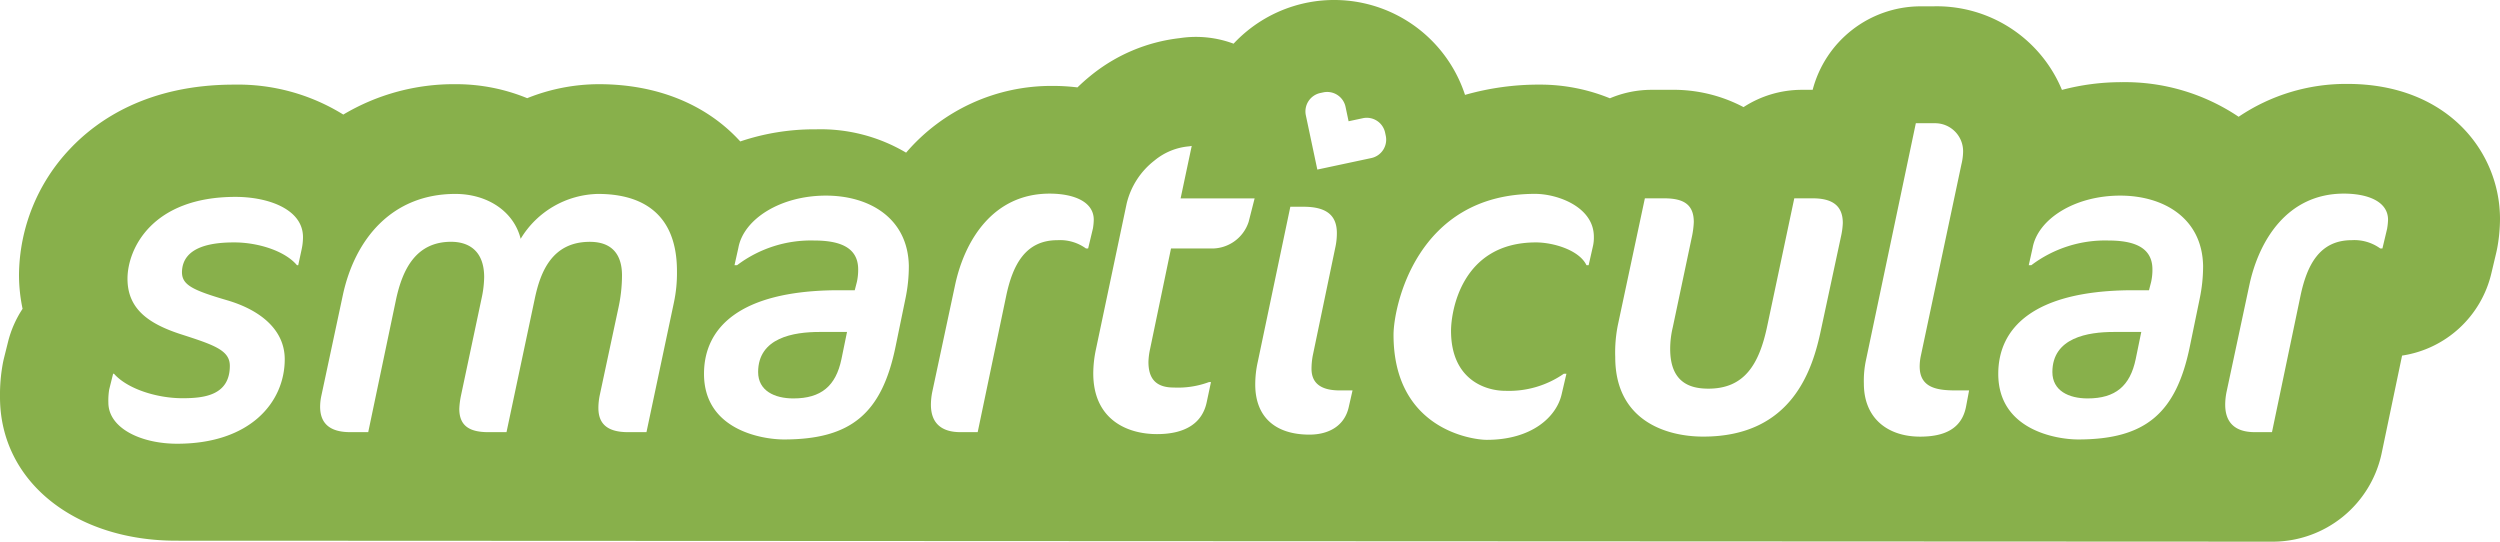 <svg height="65" viewBox="0 0 300 65" width="300" xmlns="http://www.w3.org/2000/svg"><g fill="#88b04b"><path d="m246.286 44.652c0 2.227 1.959 3.159 4.226 3.159 3.349 0 5.1-1.5 5.771-4.713l.67-3.263h-3.3c-3.09 0-7.367.674-7.367 4.817z"/><path d="m90.976 44.652c0 2.227 1.958 3.159 4.226 3.159 3.349 0 5.1-1.5 5.771-4.713l.67-3.263h-3.3c-3.09 0-7.367.674-7.367 4.817z"/><path d="m281.682 10.07a23.018 23.018 0 0 0 -13.046 3.943 24.435 24.435 0 0 0 -14.015-4.153 27.9 27.9 0 0 0 -7.188.929 16.249 16.249 0 0 0 -15.45-10.029h-1.563a13.408 13.408 0 0 0 -12.9 10.019h-1.31a12.84 12.84 0 0 0 -6.986 2.076 17.973 17.973 0 0 0 -8.714-2.076h-2.331a12.778 12.778 0 0 0 -4.99 1.017 22.136 22.136 0 0 0 -8.325-1.642 32.215 32.215 0 0 0 -9.062 1.233 16.519 16.519 0 0 0 -27.773-6.145 12.922 12.922 0 0 0 -6.464-.666 20.6 20.6 0 0 0 -10.74 4.549q-.8.652-1.53 1.363a24.358 24.358 0 0 0 -2.978-.178 22.957 22.957 0 0 0 -17.585 8.009 20.12 20.12 0 0 0 -10.808-2.8 27.745 27.745 0 0 0 -9.093 1.455c-3.96-4.354-9.845-6.871-16.968-6.871a23.177 23.177 0 0 0 -8.6 1.679 22.417 22.417 0 0 0 -8.6-1.679 25.917 25.917 0 0 0 -13.467 3.646 23.987 23.987 0 0 0 -13.112-3.594c-10.262 0-16.368 4.191-19.682 7.707a22.244 22.244 0 0 0 -6.122 15.048 19.749 19.749 0 0 0 .43 4.147 12.833 12.833 0 0 0 -1.753 4l-.467 1.87c-.049.2-.095.4-.136.606a20.753 20.753 0 0 0 -.354 4.114c0 10.212 9.087 17.237 21.139 17.237 5.21 0 251.728.116 251.728.116a13.386 13.386 0 0 0 12.908-10.5l2.474-11.829a13 13 0 0 0 10.719-9.892l.573-2.417c.068-.285.125-.571.178-.882a19.774 19.774 0 0 0 .281-3.197c0-8.057-6.292-16.213-18.318-16.213zm-245.476 19.806-.418 1.944h-.156c-1.464-1.733-4.7-2.731-7.526-2.731-2.4 0-6.218.367-6.27 3.571 0 1.523 1.254 2.153 5.382 3.361 3.972 1.156 6.95 3.519 6.95 7.091 0 5.147-4.128 10.136-12.907 10.136-4.39 0-8.257-1.891-8.257-4.937a8.294 8.294 0 0 1 .1-1.575l.471-1.891h.1c1.62 1.838 5.174 2.941 8.205 2.941 2.456 0 5.7-.263 5.7-3.887 0-1.89-1.934-2.52-6.01-3.833-3.815-1.261-6.271-3.047-6.271-6.618s2.927-9.822 12.96-9.822c3.92 0 8.1 1.471 8.1 4.832a6.882 6.882 0 0 1 -.153 1.418zm44.67 6.394-3.3 15.588h-2.213c-2.525 0-3.556-1.035-3.556-2.9a7.836 7.836 0 0 1 .155-1.5l2.215-10.358a18.666 18.666 0 0 0 .464-4.04c0-1.5-.412-4.04-3.865-4.04-4.534 0-5.926 3.626-6.595 6.785l-3.4 16.054h-2.166c-2.164 0-3.5-.673-3.5-2.8a9.815 9.815 0 0 1 .206-1.606l2.47-11.653a12.71 12.71 0 0 0 .309-2.538c0-3.263-1.958-4.247-3.968-4.247-4.225 0-5.823 3.315-6.6 6.888l-3.345 15.955h-2.164c-2.371 0-3.608-.984-3.608-3.055a6.369 6.369 0 0 1 .155-1.347l2.576-12.067c1.443-6.68 5.875-12.118 13.5-12.118 3.814 0 7.009 2.071 7.833 5.386a11.1 11.1 0 0 1 9.275-5.386c3.556 0 9.482 1.036 9.482 9.27a16.936 16.936 0 0 1 -.36 3.729zm27.775-.423-1.185 5.753c-1.649 8.027-5.359 11.134-13.4 11.134-2.525 0-9.585-1.087-9.585-7.872 0-5.541 4.277-9.891 15.666-10.032h2.422l.257-1a6.725 6.725 0 0 0 .155-1.5c0-2.744-2.371-3.469-5.308-3.469a14.685 14.685 0 0 0 -9.224 2.964h-.309l.464-2.084c.618-3.418 5-6.267 10.512-6.267 5.2 0 9.842 2.693 9.945 8.442a18.96 18.96 0 0 1 -.41 3.931zm21.925-6.031h-.259a5.307 5.307 0 0 0 -3.431-.993c-3.846 0-5.353 2.978-6.132 6.634l-3.431 16.4h-2.078c-2.235 0-3.535-1.044-3.535-3.29a7.89 7.89 0 0 1 .156-1.515l2.755-12.9c1.143-5.275 4.521-10.917 11.33-10.917 2.858 0 5.3.941 5.3 3.134a7.1 7.1 0 0 1 -.1 1.045zm19.263-3.2a4.628 4.628 0 0 1 -4.61 3.2h-4.708l-2.508 12.048a8.362 8.362 0 0 0 -.2 1.563c0 1.664.6 3.075 3.009 3.075a10.7 10.7 0 0 0 4.264-.655h.231l-.514 2.426c-.513 2.426-2.465 3.82-5.958 3.82-3.8 0-7.653-1.91-7.653-7.279a14.063 14.063 0 0 1 .308-2.839l3.7-17.551a9.264 9.264 0 0 1 3.339-5.163 7.492 7.492 0 0 1 4.16-1.7l.308-.052-1.335 6.3h8.882zm12.013 22.222c-.508 2.3-2.437 3.316-4.722 3.316-4.011 0-6.5-2.041-6.5-6.021a12.278 12.278 0 0 1 .3-2.7l3.91-18.624h1.573c2.691 0 4.011.97 4.011 3.164a8.044 8.044 0 0 1 -.2 1.786l-2.691 12.909a8.8 8.8 0 0 0 -.152 1.582c0 2.143 1.726 2.6 3.4 2.6h1.523zm2.716-29.874-4.3.917-2.188.468-.466-2.2-.03-.144-.051-.237-.832-3.933a2.26 2.26 0 0 1 1.726-2.672l.379-.081a2.25 2.25 0 0 1 2.658 1.735l.366 1.733 1.725-.368a2.249 2.249 0 0 1 2.658 1.735l.081.381a2.26 2.26 0 0 1 -1.726 2.667zm26.592 10.545-.522 2.311h-.261c-.889-1.839-4.024-2.731-6.062-2.731-8.989 0-10.191 8.35-10.191 10.609 0 5.777 4.024 7.2 6.533 7.2a11.538 11.538 0 0 0 7-2.048h.314l-.575 2.468c-.627 2.731-3.606 5.463-8.989 5.463-1.724 0-11.183-1.261-11.183-12.605 0-3.309 2.718-16.912 16.984-16.912 2.718 0 7.055 1.575 7.055 5.147a4.528 4.528 0 0 1 -.103 1.098zm29.774-1.2-2.422 11.291c-.979 4.661-3.4 12.792-14.12 12.792-4.534 0-10.563-1.968-10.563-9.529a16.717 16.717 0 0 1 .309-3.833l3.246-15.23h2.316c2.319 0 3.556.725 3.556 2.849a10.386 10.386 0 0 1 -.206 1.657l-2.319 10.979a11.125 11.125 0 0 0 -.309 2.59c0 4.143 2.525 4.764 4.586 4.764 4.277 0 6.08-2.848 7.059-7.509l3.247-15.33h2.216c2.215 0 3.607.777 3.607 2.952a8.607 8.607 0 0 1 -.203 1.558zm15 20.44c-.511 2.774-2.709 3.648-5.521 3.648-3.784 0-6.749-2.107-6.749-6.371a11.8 11.8 0 0 1 .256-2.826l5.98-28.413h2.32a3.361 3.361 0 0 1 3.351 3.481 6.885 6.885 0 0 1 -.2 1.451l-4.857 22.916a6.327 6.327 0 0 0 -.153 1.336c0 2.518 1.993 2.878 4.294 2.878h1.636zm28.028-12.9-1.186 5.751c-1.649 8.027-5.359 11.134-13.4 11.134-2.525 0-9.584-1.087-9.584-7.872 0-5.541 4.277-9.891 15.665-10.032h2.422l.257-1a6.725 6.725 0 0 0 .155-1.5c0-2.744-2.37-3.469-5.308-3.469a14.685 14.685 0 0 0 -9.224 2.964h-.309l.464-2.084c.618-3.418 5-6.267 10.512-6.267 5.2 0 9.843 2.693 9.946 8.442a18.9 18.9 0 0 1 -.411 3.931zm22.5-8.434-.571 2.4h-.26a5.306 5.306 0 0 0 -3.43-.993c-3.846 0-5.354 2.978-6.133 6.634l-3.43 16.4h-2.079c-2.235 0-3.534-1.044-3.534-3.29a7.89 7.89 0 0 1 .156-1.515l2.754-12.9c1.143-5.275 4.522-10.917 11.33-10.917 2.859 0 5.3.941 5.3 3.134a7.1 7.1 0 0 1 -.107 1.045z"/></g></svg>